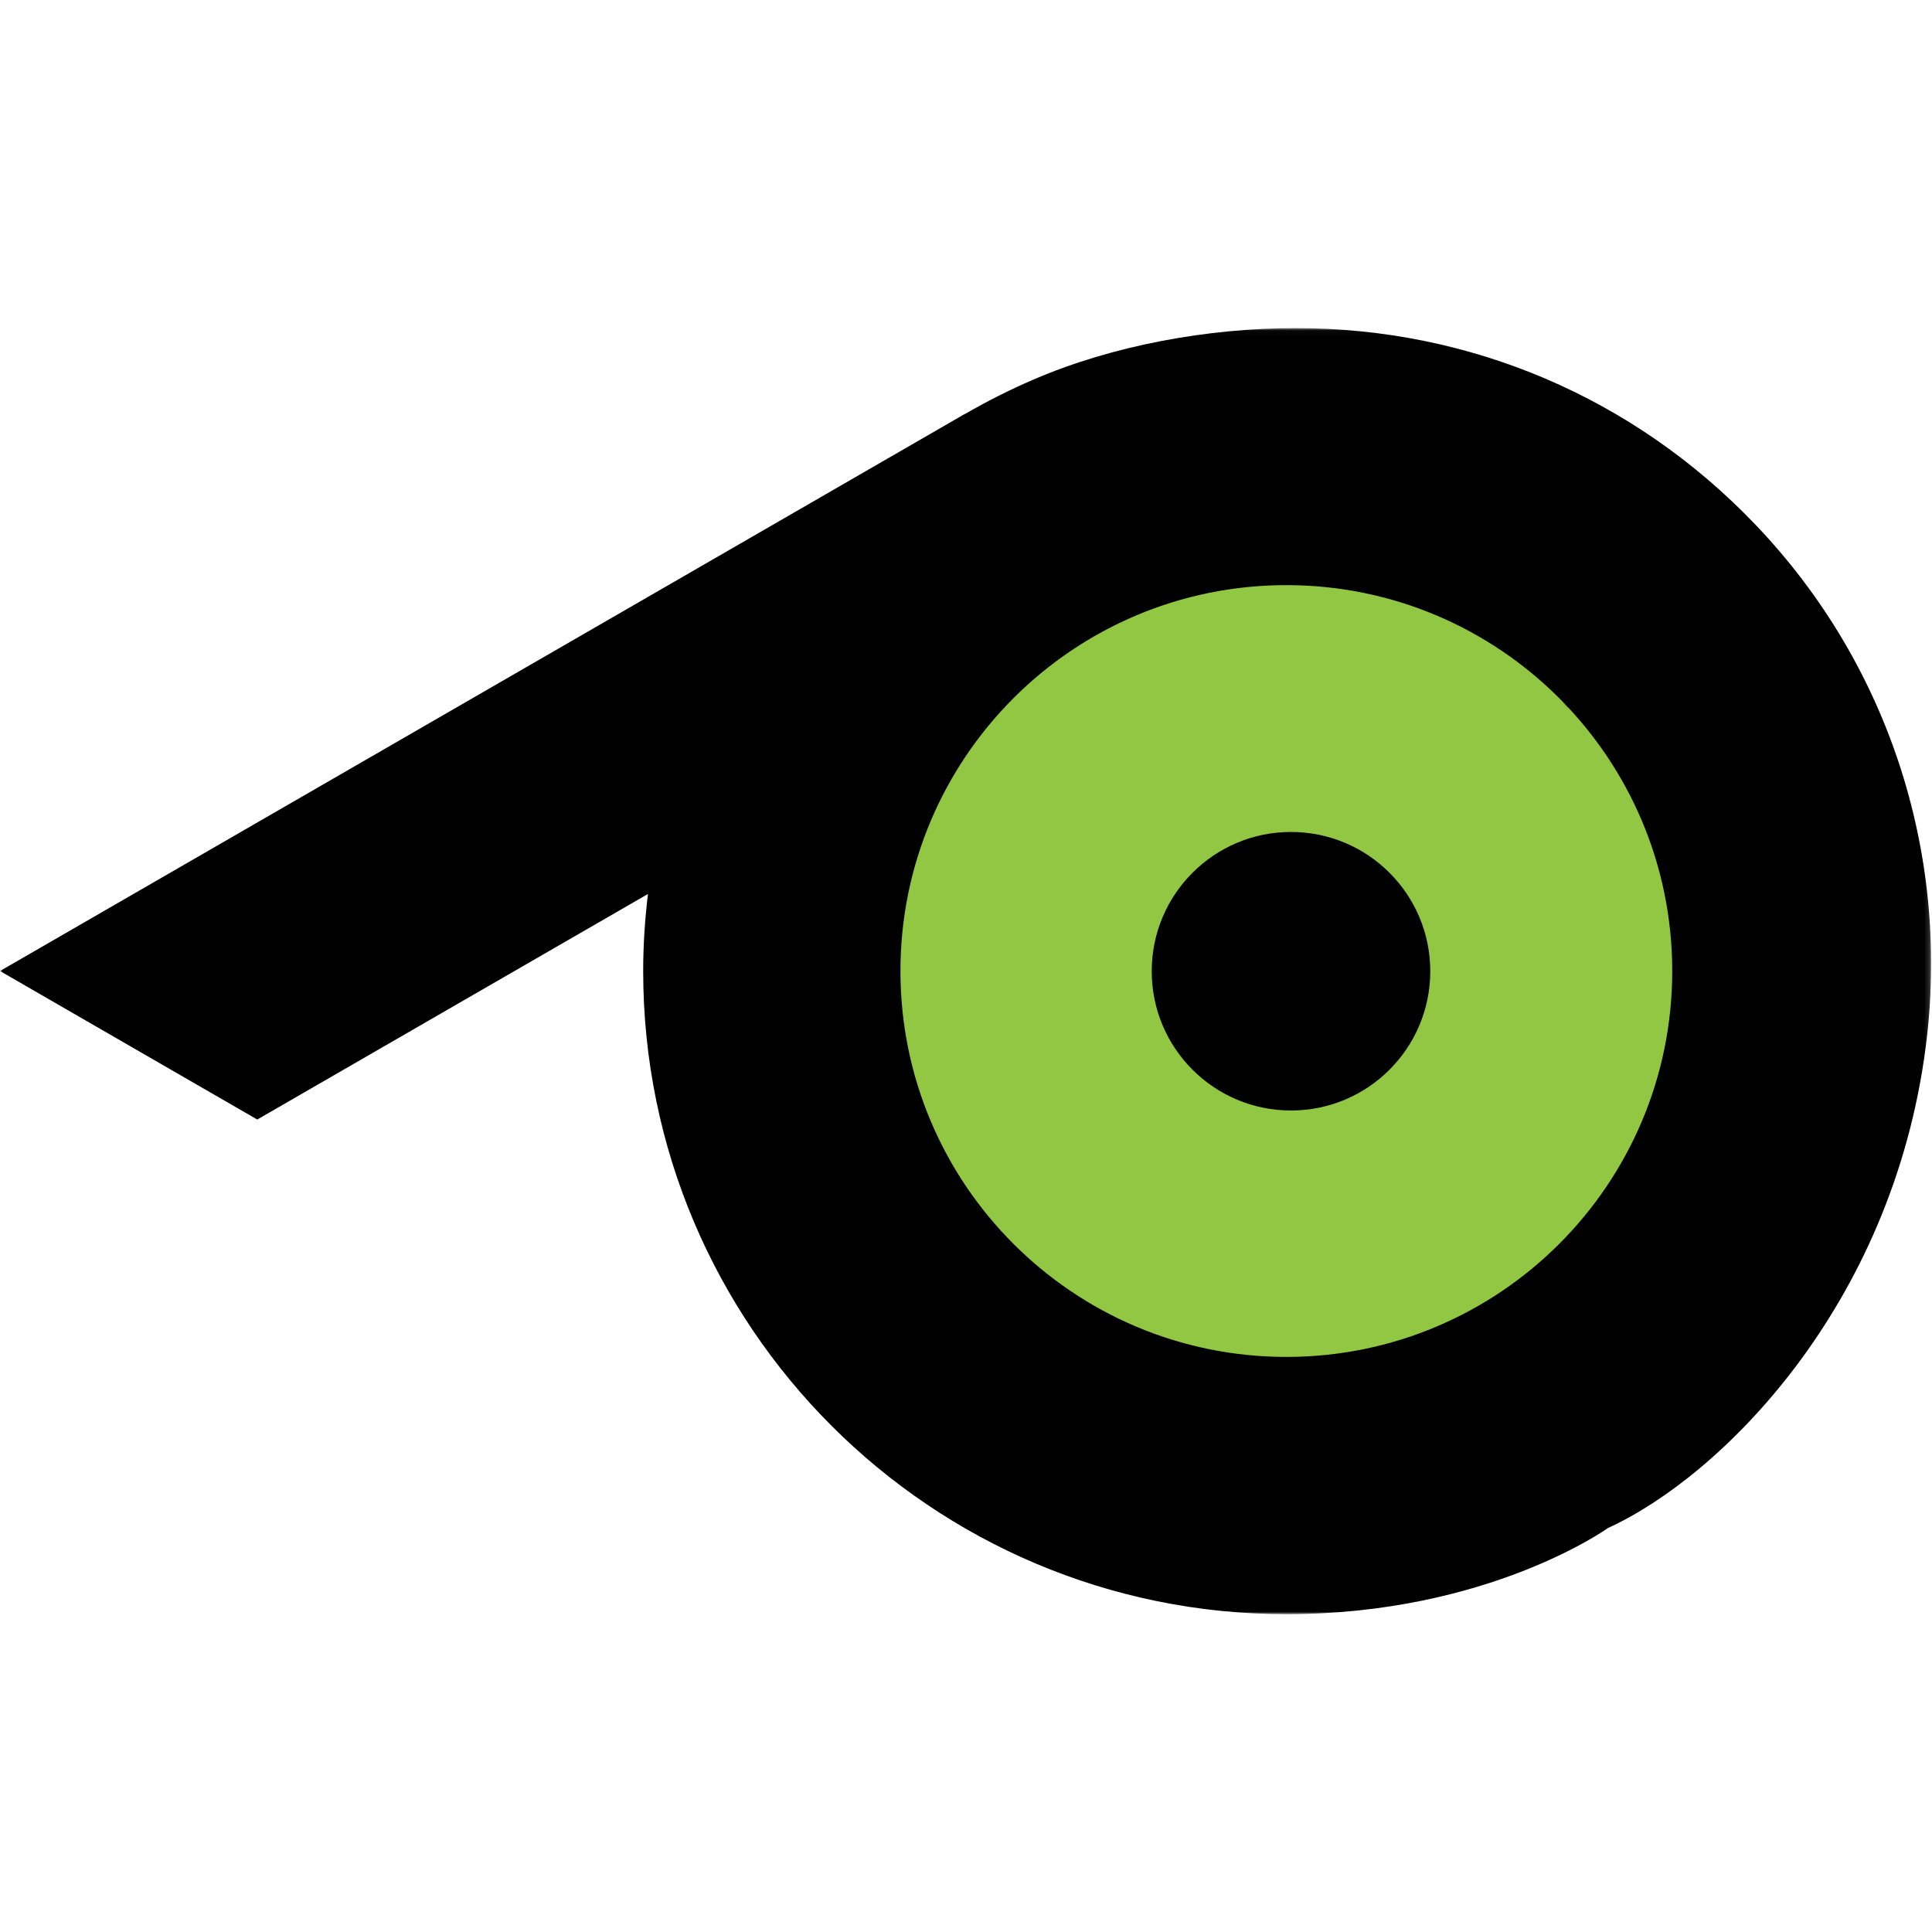 <?xml version="1.0" encoding="UTF-8"?>
<svg width="371px" height="371px" viewBox="0 0 371 371" version="1.1" xmlns="http://www.w3.org/2000/svg" xmlns:xlink="http://www.w3.org/1999/xlink">
    <!-- Generator: Sketch 48.2 (47327) - http://www.bohemiancoding.com/sketch -->
    <title>Artboard</title>
    <desc>Created with Sketch.</desc>
    <defs>
        <polygon id="path-1" points="0 0.032 370.831 0.032 370.831 247 0 247"></polygon>
    </defs>
    <g id="Page-1" stroke="none" stroke-width="1" fill="none" fill-rule="evenodd">
        <g id="Artboard">
            <g id="Page-1" transform="translate(0, 62)">
                <path d="M195.257,70.529 C225.056,41.962 272.371,42.961 300.938,72.76 C329.505,102.558 328.507,149.874 298.708,178.44 C268.909,207.008 221.595,206.008 193.028,176.21 C164.46,146.411 165.458,99.097 195.257,70.529" id="Fill-1" fill="#91C742"></path>
                <path d="M274.654,124.505 C274.654,139.281 262.681,151.248 247.91,151.248 C233.138,151.248 221.166,139.281 221.166,124.505 C221.166,109.738 233.138,97.761 247.91,97.761 C262.681,97.761 274.654,109.738 274.654,124.505" id="Fill-3" fill="#000000"></path>
                <path d="M214.872,191.351 C214.271,191.06 213.685,190.747 213.093,190.44 C213.685,190.747 214.274,191.061 214.872,191.351" id="Fill-5" fill="#000000"></path>
                <path d="M211.59,189.656 C211.194,189.44 210.807,189.204 210.413,188.981 C210.806,189.206 211.194,189.44 211.59,189.656" id="Fill-7" fill="#000000"></path>
                <path d="M221.636,194.221 C220.635,193.855 219.65,193.459 218.67,193.052 C219.653,193.461 220.64,193.856 221.636,194.221" id="Fill-9" fill="#000000"></path>
                <path d="M300.667,73.467 C300.454,73.245 300.23,73.04 300.016,72.821 C300.495,73.311 300.969,73.807 301.436,74.31 C301.176,74.031 300.932,73.743 300.667,73.467" id="Fill-11" fill="#000000"></path>
                <path d="M294.799,67.981 C295.147,68.274 295.487,68.574 295.829,68.873 C295.486,68.574 295.146,68.273 294.799,67.981" id="Fill-13" fill="#000000"></path>
                <path d="M302.364,75.329 C302.934,75.968 303.498,76.613 304.046,77.271 C303.499,76.616 302.937,75.969 302.364,75.329" id="Fill-15" fill="#000000"></path>
                <path d="M292.028,65.758 C292.284,65.953 292.534,66.155 292.787,66.354 C292.534,66.155 292.284,65.952 292.028,65.758" id="Fill-17" fill="#000000"></path>
                <path d="M297.474,70.347 C297.885,70.728 298.288,71.117 298.691,71.507 C298.287,71.117 297.884,70.727 297.474,70.347" id="Fill-19" fill="#000000"></path>
                <path d="M205.194,185.713 C205.155,185.686 205.118,185.657 205.079,185.631 C205.117,185.657 205.155,185.686 205.194,185.713" id="Fill-21" fill="#000000"></path>
                <path d="M289.184,63.69 C289.282,63.757 289.376,63.828 289.473,63.896 C289.376,63.828 289.281,63.757 289.184,63.69" id="Fill-23" fill="#000000"></path>
                <path d="M208.366,187.781 C208.156,187.653 207.953,187.513 207.744,187.383 C207.952,187.513 208.157,187.653 208.366,187.781" id="Fill-25" fill="#000000"></path>
                <path d="M262.722,197.122 C262.566,197.154 262.411,197.191 262.255,197.223 C262.411,197.191 262.566,197.154 262.722,197.122" id="Fill-27" fill="#000000"></path>
                <path d="M266.583,196.197 C266.112,196.325 265.64,196.44 265.168,196.556 C265.642,196.44 266.113,196.322 266.583,196.197" id="Fill-29" fill="#000000"></path>
                <path d="M267.497,195.938 C267.191,196.024 266.89,196.116 266.583,196.198 C266.889,196.116 267.192,196.025 267.497,195.938" id="Fill-31" fill="#000000"></path>
                <g id="Group-35" transform="translate(0, 0.969)">
                    <mask id="mask-2" fill="white">
                        <use xlink:href="#path-1"></use>
                    </mask>
                    <g id="Clip-34"></g>
                    <path d="M247.015,197.598 C206.094,197.598 172.912,164.428 172.912,123.495 C172.912,82.574 206.094,49.393 247.015,49.393 C287.937,49.393 321.118,82.574 321.118,123.495 C321.118,164.428 287.937,197.598 247.015,197.598 M369.775,138.195 C374.454,102.685 363.614,65.44 336.956,37.635 C313.71,13.386 282.405,0.032 248.805,0.032 C231.927,0.032 213.595,3.38 198.487,9.908 C193.92,11.859 189.513,14.099 185.246,16.565 L185.236,16.544 L-0,123.495 L49.402,152.013 L124.427,108.701 C123.843,113.557 123.51,118.489 123.51,123.495 C123.51,191.712 178.809,247 247.015,247 C285.777,247 308.767,230.458 308.767,230.458 C330.352,220.622 363.277,188.012 369.775,138.195" id="Fill-33" fill="#000000" mask="url(#mask-2)"></path>
                </g>
            </g>
        </g>
    </g>
</svg>